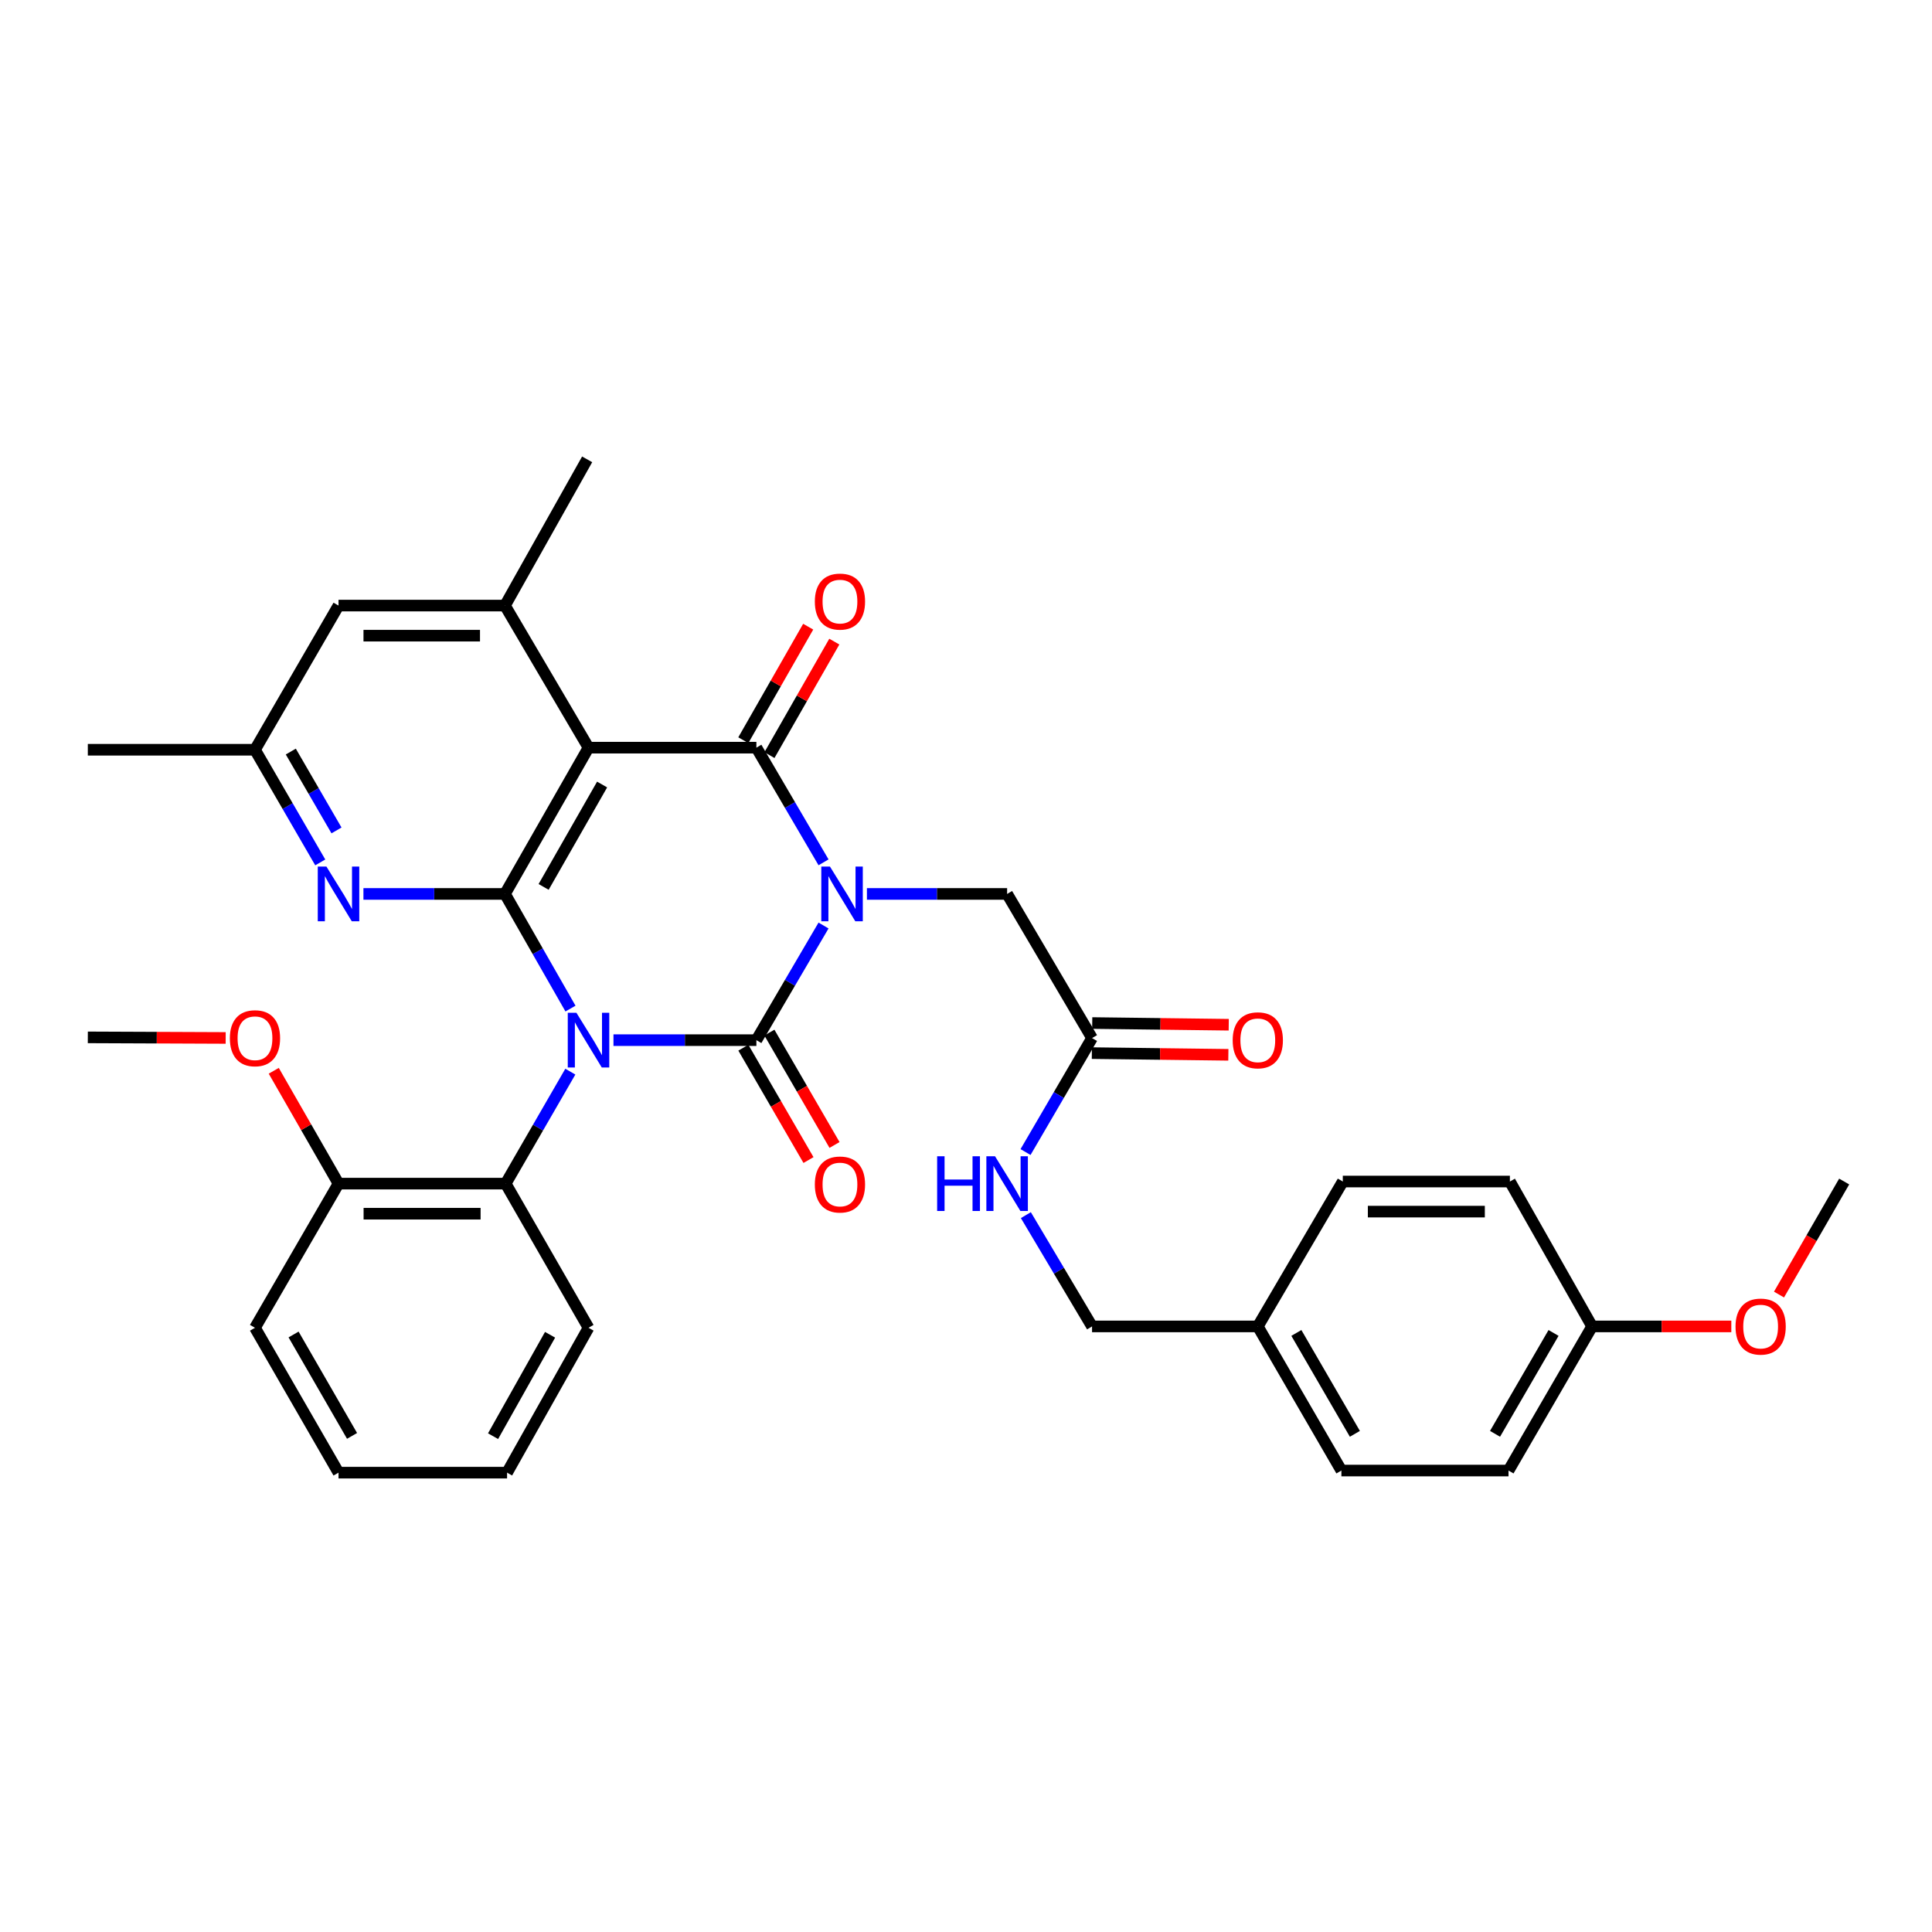 <?xml version='1.0' encoding='iso-8859-1'?>
<svg version='1.1' baseProfile='full'
              xmlns='http://www.w3.org/2000/svg'
                      xmlns:rdkit='http://www.rdkit.org/xml'
                      xmlns:xlink='http://www.w3.org/1999/xlink'
                  xml:space='preserve'
width='1000px' height='1000px' viewBox='0 0 1000 1000'>
<!-- END OF HEADER -->
<rect style='opacity:1.0;fill:#FFFFFF;stroke:none' width='1000' height='1000' x='0' y='0'> </rect>
<path class='bond-1' d='M 317.529,538.378 L 354.516,538.378' style='fill:none;fill-rule:evenodd;stroke:#0000FF;stroke-width:6px;stroke-linecap:butt;stroke-linejoin:miter;stroke-opacity:1' />
<path class='bond-1' d='M 354.516,538.378 L 391.503,538.378' style='fill:none;fill-rule:evenodd;stroke:#000000;stroke-width:6px;stroke-linecap:butt;stroke-linejoin:miter;stroke-opacity:1' />
<path class='bond-2' d='M 295.279,522.038 L 278.324,492.367' style='fill:none;fill-rule:evenodd;stroke:#0000FF;stroke-width:6px;stroke-linecap:butt;stroke-linejoin:miter;stroke-opacity:1' />
<path class='bond-2' d='M 278.324,492.367 L 261.368,462.695' style='fill:none;fill-rule:evenodd;stroke:#000000;stroke-width:6px;stroke-linecap:butt;stroke-linejoin:miter;stroke-opacity:1' />
<path class='bond-6' d='M 295.201,554.682 L 278.466,583.662' style='fill:none;fill-rule:evenodd;stroke:#0000FF;stroke-width:6px;stroke-linecap:butt;stroke-linejoin:miter;stroke-opacity:1' />
<path class='bond-6' d='M 278.466,583.662 L 261.731,612.641' style='fill:none;fill-rule:evenodd;stroke:#000000;stroke-width:6px;stroke-linecap:butt;stroke-linejoin:miter;stroke-opacity:1' />
<path class='bond-0' d='M 426.261,479.048 L 408.882,508.713' style='fill:none;fill-rule:evenodd;stroke:#0000FF;stroke-width:6px;stroke-linecap:butt;stroke-linejoin:miter;stroke-opacity:1' />
<path class='bond-0' d='M 408.882,508.713 L 391.503,538.378' style='fill:none;fill-rule:evenodd;stroke:#000000;stroke-width:6px;stroke-linecap:butt;stroke-linejoin:miter;stroke-opacity:1' />
<path class='bond-8' d='M 448.717,462.695 L 485,462.695' style='fill:none;fill-rule:evenodd;stroke:#0000FF;stroke-width:6px;stroke-linecap:butt;stroke-linejoin:miter;stroke-opacity:1' />
<path class='bond-8' d='M 485,462.695 L 521.282,462.695' style='fill:none;fill-rule:evenodd;stroke:#000000;stroke-width:6px;stroke-linecap:butt;stroke-linejoin:miter;stroke-opacity:1' />
<path class='bond-34' d='M 426.264,446.342 L 408.883,416.664' style='fill:none;fill-rule:evenodd;stroke:#0000FF;stroke-width:6px;stroke-linecap:butt;stroke-linejoin:miter;stroke-opacity:1' />
<path class='bond-34' d='M 408.883,416.664 L 391.503,386.987' style='fill:none;fill-rule:evenodd;stroke:#000000;stroke-width:6px;stroke-linecap:butt;stroke-linejoin:miter;stroke-opacity:1' />
<path class='bond-9' d='M 384.766,542.282 L 401.62,571.362' style='fill:none;fill-rule:evenodd;stroke:#000000;stroke-width:6px;stroke-linecap:butt;stroke-linejoin:miter;stroke-opacity:1' />
<path class='bond-9' d='M 401.62,571.362 L 418.474,600.441' style='fill:none;fill-rule:evenodd;stroke:#FF0000;stroke-width:6px;stroke-linecap:butt;stroke-linejoin:miter;stroke-opacity:1' />
<path class='bond-9' d='M 398.239,534.473 L 415.093,563.553' style='fill:none;fill-rule:evenodd;stroke:#000000;stroke-width:6px;stroke-linecap:butt;stroke-linejoin:miter;stroke-opacity:1' />
<path class='bond-9' d='M 415.093,563.553 L 431.947,592.632' style='fill:none;fill-rule:evenodd;stroke:#FF0000;stroke-width:6px;stroke-linecap:butt;stroke-linejoin:miter;stroke-opacity:1' />
<path class='bond-4' d='M 261.368,462.695 L 304.616,386.987' style='fill:none;fill-rule:evenodd;stroke:#000000;stroke-width:6px;stroke-linecap:butt;stroke-linejoin:miter;stroke-opacity:1' />
<path class='bond-4' d='M 281.377,459.063 L 311.651,406.067' style='fill:none;fill-rule:evenodd;stroke:#000000;stroke-width:6px;stroke-linecap:butt;stroke-linejoin:miter;stroke-opacity:1' />
<path class='bond-5' d='M 261.368,462.695 L 224.739,462.695' style='fill:none;fill-rule:evenodd;stroke:#000000;stroke-width:6px;stroke-linecap:butt;stroke-linejoin:miter;stroke-opacity:1' />
<path class='bond-5' d='M 224.739,462.695 L 188.111,462.695' style='fill:none;fill-rule:evenodd;stroke:#0000FF;stroke-width:6px;stroke-linecap:butt;stroke-linejoin:miter;stroke-opacity:1' />
<path class='bond-3' d='M 391.503,386.987 L 304.616,386.987' style='fill:none;fill-rule:evenodd;stroke:#000000;stroke-width:6px;stroke-linecap:butt;stroke-linejoin:miter;stroke-opacity:1' />
<path class='bond-11' d='M 398.263,390.85 L 415.051,361.474' style='fill:none;fill-rule:evenodd;stroke:#000000;stroke-width:6px;stroke-linecap:butt;stroke-linejoin:miter;stroke-opacity:1' />
<path class='bond-11' d='M 415.051,361.474 L 431.839,332.098' style='fill:none;fill-rule:evenodd;stroke:#FF0000;stroke-width:6px;stroke-linecap:butt;stroke-linejoin:miter;stroke-opacity:1' />
<path class='bond-11' d='M 384.742,383.123 L 401.531,353.747' style='fill:none;fill-rule:evenodd;stroke:#000000;stroke-width:6px;stroke-linecap:butt;stroke-linejoin:miter;stroke-opacity:1' />
<path class='bond-11' d='M 401.531,353.747 L 418.319,324.371' style='fill:none;fill-rule:evenodd;stroke:#FF0000;stroke-width:6px;stroke-linecap:butt;stroke-linejoin:miter;stroke-opacity:1' />
<path class='bond-7' d='M 304.616,386.987 L 261.368,313.449' style='fill:none;fill-rule:evenodd;stroke:#000000;stroke-width:6px;stroke-linecap:butt;stroke-linejoin:miter;stroke-opacity:1' />
<path class='bond-13' d='M 165.763,446.379 L 148.87,417.223' style='fill:none;fill-rule:evenodd;stroke:#0000FF;stroke-width:6px;stroke-linecap:butt;stroke-linejoin:miter;stroke-opacity:1' />
<path class='bond-13' d='M 148.87,417.223 L 131.977,388.068' style='fill:none;fill-rule:evenodd;stroke:#000000;stroke-width:6px;stroke-linecap:butt;stroke-linejoin:miter;stroke-opacity:1' />
<path class='bond-13' d='M 174.17,429.825 L 162.345,409.416' style='fill:none;fill-rule:evenodd;stroke:#0000FF;stroke-width:6px;stroke-linecap:butt;stroke-linejoin:miter;stroke-opacity:1' />
<path class='bond-13' d='M 162.345,409.416 L 150.519,389.008' style='fill:none;fill-rule:evenodd;stroke:#000000;stroke-width:6px;stroke-linecap:butt;stroke-linejoin:miter;stroke-opacity:1' />
<path class='bond-15' d='M 261.731,612.641 L 175.217,612.641' style='fill:none;fill-rule:evenodd;stroke:#000000;stroke-width:6px;stroke-linecap:butt;stroke-linejoin:miter;stroke-opacity:1' />
<path class='bond-15' d='M 248.754,628.214 L 188.194,628.214' style='fill:none;fill-rule:evenodd;stroke:#000000;stroke-width:6px;stroke-linecap:butt;stroke-linejoin:miter;stroke-opacity:1' />
<path class='bond-26' d='M 261.731,612.641 L 304.616,687.26' style='fill:none;fill-rule:evenodd;stroke:#000000;stroke-width:6px;stroke-linecap:butt;stroke-linejoin:miter;stroke-opacity:1' />
<path class='bond-25' d='M 261.368,313.449 L 303.907,237.758' style='fill:none;fill-rule:evenodd;stroke:#000000;stroke-width:6px;stroke-linecap:butt;stroke-linejoin:miter;stroke-opacity:1' />
<path class='bond-36' d='M 261.368,313.449 L 175.217,313.449' style='fill:none;fill-rule:evenodd;stroke:#000000;stroke-width:6px;stroke-linecap:butt;stroke-linejoin:miter;stroke-opacity:1' />
<path class='bond-36' d='M 248.445,329.022 L 188.14,329.022' style='fill:none;fill-rule:evenodd;stroke:#000000;stroke-width:6px;stroke-linecap:butt;stroke-linejoin:miter;stroke-opacity:1' />
<path class='bond-10' d='M 521.282,462.695 L 565.24,537.305' style='fill:none;fill-rule:evenodd;stroke:#000000;stroke-width:6px;stroke-linecap:butt;stroke-linejoin:miter;stroke-opacity:1' />
<path class='bond-14' d='M 565.24,537.305 L 548.029,566.803' style='fill:none;fill-rule:evenodd;stroke:#000000;stroke-width:6px;stroke-linecap:butt;stroke-linejoin:miter;stroke-opacity:1' />
<path class='bond-14' d='M 548.029,566.803 L 530.817,596.301' style='fill:none;fill-rule:evenodd;stroke:#0000FF;stroke-width:6px;stroke-linecap:butt;stroke-linejoin:miter;stroke-opacity:1' />
<path class='bond-16' d='M 565.143,545.091 L 600.469,545.532' style='fill:none;fill-rule:evenodd;stroke:#000000;stroke-width:6px;stroke-linecap:butt;stroke-linejoin:miter;stroke-opacity:1' />
<path class='bond-16' d='M 600.469,545.532 L 635.794,545.974' style='fill:none;fill-rule:evenodd;stroke:#FF0000;stroke-width:6px;stroke-linecap:butt;stroke-linejoin:miter;stroke-opacity:1' />
<path class='bond-16' d='M 565.338,529.519 L 600.663,529.961' style='fill:none;fill-rule:evenodd;stroke:#000000;stroke-width:6px;stroke-linecap:butt;stroke-linejoin:miter;stroke-opacity:1' />
<path class='bond-16' d='M 600.663,529.961 L 635.989,530.403' style='fill:none;fill-rule:evenodd;stroke:#FF0000;stroke-width:6px;stroke-linecap:butt;stroke-linejoin:miter;stroke-opacity:1' />
<path class='bond-12' d='M 175.217,313.449 L 131.977,388.068' style='fill:none;fill-rule:evenodd;stroke:#000000;stroke-width:6px;stroke-linecap:butt;stroke-linejoin:miter;stroke-opacity:1' />
<path class='bond-28' d='M 131.977,388.068 L 45.455,388.068' style='fill:none;fill-rule:evenodd;stroke:#000000;stroke-width:6px;stroke-linecap:butt;stroke-linejoin:miter;stroke-opacity:1' />
<path class='bond-17' d='M 530.983,628.951 L 548.112,657.751' style='fill:none;fill-rule:evenodd;stroke:#0000FF;stroke-width:6px;stroke-linecap:butt;stroke-linejoin:miter;stroke-opacity:1' />
<path class='bond-17' d='M 548.112,657.751 L 565.24,686.551' style='fill:none;fill-rule:evenodd;stroke:#000000;stroke-width:6px;stroke-linecap:butt;stroke-linejoin:miter;stroke-opacity:1' />
<path class='bond-22' d='M 175.217,612.641 L 158.456,583.439' style='fill:none;fill-rule:evenodd;stroke:#000000;stroke-width:6px;stroke-linecap:butt;stroke-linejoin:miter;stroke-opacity:1' />
<path class='bond-22' d='M 158.456,583.439 L 141.695,554.236' style='fill:none;fill-rule:evenodd;stroke:#FF0000;stroke-width:6px;stroke-linecap:butt;stroke-linejoin:miter;stroke-opacity:1' />
<path class='bond-29' d='M 175.217,612.641 L 131.977,687.26' style='fill:none;fill-rule:evenodd;stroke:#000000;stroke-width:6px;stroke-linecap:butt;stroke-linejoin:miter;stroke-opacity:1' />
<path class='bond-18' d='M 565.24,686.551 L 651.036,686.551' style='fill:none;fill-rule:evenodd;stroke:#000000;stroke-width:6px;stroke-linecap:butt;stroke-linejoin:miter;stroke-opacity:1' />
<path class='bond-20' d='M 651.036,686.551 L 695.029,611.56' style='fill:none;fill-rule:evenodd;stroke:#000000;stroke-width:6px;stroke-linecap:butt;stroke-linejoin:miter;stroke-opacity:1' />
<path class='bond-21' d='M 651.036,686.551 L 694.302,761.152' style='fill:none;fill-rule:evenodd;stroke:#000000;stroke-width:6px;stroke-linecap:butt;stroke-linejoin:miter;stroke-opacity:1' />
<path class='bond-21' d='M 670.997,689.928 L 701.283,742.149' style='fill:none;fill-rule:evenodd;stroke:#000000;stroke-width:6px;stroke-linecap:butt;stroke-linejoin:miter;stroke-opacity:1' />
<path class='bond-19' d='M 824.073,686.551 L 780.808,761.152' style='fill:none;fill-rule:evenodd;stroke:#000000;stroke-width:6px;stroke-linecap:butt;stroke-linejoin:miter;stroke-opacity:1' />
<path class='bond-19' d='M 804.113,689.928 L 773.827,742.149' style='fill:none;fill-rule:evenodd;stroke:#000000;stroke-width:6px;stroke-linecap:butt;stroke-linejoin:miter;stroke-opacity:1' />
<path class='bond-27' d='M 824.073,686.551 L 860.099,686.551' style='fill:none;fill-rule:evenodd;stroke:#000000;stroke-width:6px;stroke-linecap:butt;stroke-linejoin:miter;stroke-opacity:1' />
<path class='bond-27' d='M 860.099,686.551 L 896.125,686.551' style='fill:none;fill-rule:evenodd;stroke:#FF0000;stroke-width:6px;stroke-linecap:butt;stroke-linejoin:miter;stroke-opacity:1' />
<path class='bond-37' d='M 824.073,686.551 L 781.517,611.56' style='fill:none;fill-rule:evenodd;stroke:#000000;stroke-width:6px;stroke-linecap:butt;stroke-linejoin:miter;stroke-opacity:1' />
<path class='bond-23' d='M 695.029,611.56 L 781.517,611.56' style='fill:none;fill-rule:evenodd;stroke:#000000;stroke-width:6px;stroke-linecap:butt;stroke-linejoin:miter;stroke-opacity:1' />
<path class='bond-23' d='M 708.002,627.133 L 768.544,627.133' style='fill:none;fill-rule:evenodd;stroke:#000000;stroke-width:6px;stroke-linecap:butt;stroke-linejoin:miter;stroke-opacity:1' />
<path class='bond-24' d='M 694.302,761.152 L 780.808,761.152' style='fill:none;fill-rule:evenodd;stroke:#000000;stroke-width:6px;stroke-linecap:butt;stroke-linejoin:miter;stroke-opacity:1' />
<path class='bond-30' d='M 116.814,537.241 L 81.134,537.091' style='fill:none;fill-rule:evenodd;stroke:#FF0000;stroke-width:6px;stroke-linecap:butt;stroke-linejoin:miter;stroke-opacity:1' />
<path class='bond-30' d='M 81.134,537.091 L 45.455,536.942' style='fill:none;fill-rule:evenodd;stroke:#000000;stroke-width:6px;stroke-linecap:butt;stroke-linejoin:miter;stroke-opacity:1' />
<path class='bond-32' d='M 304.616,687.26 L 262.458,762.242' style='fill:none;fill-rule:evenodd;stroke:#000000;stroke-width:6px;stroke-linecap:butt;stroke-linejoin:miter;stroke-opacity:1' />
<path class='bond-32' d='M 284.719,690.875 L 255.208,743.362' style='fill:none;fill-rule:evenodd;stroke:#000000;stroke-width:6px;stroke-linecap:butt;stroke-linejoin:miter;stroke-opacity:1' />
<path class='bond-31' d='M 920.81,670.066 L 937.678,640.813' style='fill:none;fill-rule:evenodd;stroke:#FF0000;stroke-width:6px;stroke-linecap:butt;stroke-linejoin:miter;stroke-opacity:1' />
<path class='bond-31' d='M 937.678,640.813 L 954.545,611.56' style='fill:none;fill-rule:evenodd;stroke:#000000;stroke-width:6px;stroke-linecap:butt;stroke-linejoin:miter;stroke-opacity:1' />
<path class='bond-35' d='M 131.977,687.26 L 175.217,762.242' style='fill:none;fill-rule:evenodd;stroke:#000000;stroke-width:6px;stroke-linecap:butt;stroke-linejoin:miter;stroke-opacity:1' />
<path class='bond-35' d='M 151.954,690.728 L 182.221,743.215' style='fill:none;fill-rule:evenodd;stroke:#000000;stroke-width:6px;stroke-linecap:butt;stroke-linejoin:miter;stroke-opacity:1' />
<path class='bond-33' d='M 262.458,762.242 L 175.217,762.242' style='fill:none;fill-rule:evenodd;stroke:#000000;stroke-width:6px;stroke-linecap:butt;stroke-linejoin:miter;stroke-opacity:1' />
<path  class='atom-0' d='M 298.356 524.218
L 307.636 539.218
Q 308.556 540.698, 310.036 543.378
Q 311.516 546.058, 311.596 546.218
L 311.596 524.218
L 315.356 524.218
L 315.356 552.538
L 311.476 552.538
L 301.516 536.138
Q 300.356 534.218, 299.116 532.018
Q 297.916 529.818, 297.556 529.138
L 297.556 552.538
L 293.876 552.538
L 293.876 524.218
L 298.356 524.218
' fill='#0000FF'/>
<path  class='atom-1' d='M 429.581 448.535
L 438.861 463.535
Q 439.781 465.015, 441.261 467.695
Q 442.741 470.375, 442.821 470.535
L 442.821 448.535
L 446.581 448.535
L 446.581 476.855
L 442.701 476.855
L 432.741 460.455
Q 431.581 458.535, 430.341 456.335
Q 429.141 454.135, 428.781 453.455
L 428.781 476.855
L 425.101 476.855
L 425.101 448.535
L 429.581 448.535
' fill='#0000FF'/>
<path  class='atom-6' d='M 168.957 448.535
L 178.237 463.535
Q 179.157 465.015, 180.637 467.695
Q 182.117 470.375, 182.197 470.535
L 182.197 448.535
L 185.957 448.535
L 185.957 476.855
L 182.077 476.855
L 172.117 460.455
Q 170.957 458.535, 169.717 456.335
Q 168.517 454.135, 168.157 453.455
L 168.157 476.855
L 164.477 476.855
L 164.477 448.535
L 168.957 448.535
' fill='#0000FF'/>
<path  class='atom-10' d='M 421.76 613.093
Q 421.76 606.293, 425.12 602.493
Q 428.48 598.693, 434.76 598.693
Q 441.04 598.693, 444.4 602.493
Q 447.76 606.293, 447.76 613.093
Q 447.76 619.973, 444.36 623.893
Q 440.96 627.773, 434.76 627.773
Q 428.52 627.773, 425.12 623.893
Q 421.76 620.013, 421.76 613.093
M 434.76 624.573
Q 439.08 624.573, 441.4 621.693
Q 443.76 618.773, 443.76 613.093
Q 443.76 607.533, 441.4 604.733
Q 439.08 601.893, 434.76 601.893
Q 430.44 601.893, 428.08 604.693
Q 425.76 607.493, 425.76 613.093
Q 425.76 618.813, 428.08 621.693
Q 430.44 624.573, 434.76 624.573
' fill='#FF0000'/>
<path  class='atom-12' d='M 421.76 311.375
Q 421.76 304.575, 425.12 300.775
Q 428.48 296.975, 434.76 296.975
Q 441.04 296.975, 444.4 300.775
Q 447.76 304.575, 447.76 311.375
Q 447.76 318.255, 444.36 322.175
Q 440.96 326.055, 434.76 326.055
Q 428.52 326.055, 425.12 322.175
Q 421.76 318.295, 421.76 311.375
M 434.76 322.855
Q 439.08 322.855, 441.4 319.975
Q 443.76 317.055, 443.76 311.375
Q 443.76 305.815, 441.4 303.015
Q 439.08 300.175, 434.76 300.175
Q 430.44 300.175, 428.08 302.975
Q 425.76 305.775, 425.76 311.375
Q 425.76 317.095, 428.08 319.975
Q 430.44 322.855, 434.76 322.855
' fill='#FF0000'/>
<path  class='atom-15' d='M 485.062 598.481
L 488.902 598.481
L 488.902 610.521
L 503.382 610.521
L 503.382 598.481
L 507.222 598.481
L 507.222 626.801
L 503.382 626.801
L 503.382 613.721
L 488.902 613.721
L 488.902 626.801
L 485.062 626.801
L 485.062 598.481
' fill='#0000FF'/>
<path  class='atom-15' d='M 515.022 598.481
L 524.302 613.481
Q 525.222 614.961, 526.702 617.641
Q 528.182 620.321, 528.262 620.481
L 528.262 598.481
L 532.022 598.481
L 532.022 626.801
L 528.142 626.801
L 518.182 610.401
Q 517.022 608.481, 515.782 606.281
Q 514.582 604.081, 514.222 603.401
L 514.222 626.801
L 510.542 626.801
L 510.542 598.481
L 515.022 598.481
' fill='#0000FF'/>
<path  class='atom-17' d='M 638.036 538.458
Q 638.036 531.658, 641.396 527.858
Q 644.756 524.058, 651.036 524.058
Q 657.316 524.058, 660.676 527.858
Q 664.036 531.658, 664.036 538.458
Q 664.036 545.338, 660.636 549.258
Q 657.236 553.138, 651.036 553.138
Q 644.796 553.138, 641.396 549.258
Q 638.036 545.378, 638.036 538.458
M 651.036 549.938
Q 655.356 549.938, 657.676 547.058
Q 660.036 544.138, 660.036 538.458
Q 660.036 532.898, 657.676 530.098
Q 655.356 527.258, 651.036 527.258
Q 646.716 527.258, 644.356 530.058
Q 642.036 532.858, 642.036 538.458
Q 642.036 544.178, 644.356 547.058
Q 646.716 549.938, 651.036 549.938
' fill='#FF0000'/>
<path  class='atom-23' d='M 118.977 537.385
Q 118.977 530.585, 122.337 526.785
Q 125.697 522.985, 131.977 522.985
Q 138.257 522.985, 141.617 526.785
Q 144.977 530.585, 144.977 537.385
Q 144.977 544.265, 141.577 548.185
Q 138.177 552.065, 131.977 552.065
Q 125.737 552.065, 122.337 548.185
Q 118.977 544.305, 118.977 537.385
M 131.977 548.865
Q 136.297 548.865, 138.617 545.985
Q 140.977 543.065, 140.977 537.385
Q 140.977 531.825, 138.617 529.025
Q 136.297 526.185, 131.977 526.185
Q 127.657 526.185, 125.297 528.985
Q 122.977 531.785, 122.977 537.385
Q 122.977 543.105, 125.297 545.985
Q 127.657 548.865, 131.977 548.865
' fill='#FF0000'/>
<path  class='atom-28' d='M 898.306 686.631
Q 898.306 679.831, 901.666 676.031
Q 905.026 672.231, 911.306 672.231
Q 917.586 672.231, 920.946 676.031
Q 924.306 679.831, 924.306 686.631
Q 924.306 693.511, 920.906 697.431
Q 917.506 701.311, 911.306 701.311
Q 905.066 701.311, 901.666 697.431
Q 898.306 693.551, 898.306 686.631
M 911.306 698.111
Q 915.626 698.111, 917.946 695.231
Q 920.306 692.311, 920.306 686.631
Q 920.306 681.071, 917.946 678.271
Q 915.626 675.431, 911.306 675.431
Q 906.986 675.431, 904.626 678.231
Q 902.306 681.031, 902.306 686.631
Q 902.306 692.351, 904.626 695.231
Q 906.986 698.111, 911.306 698.111
' fill='#FF0000'/>
</svg>
